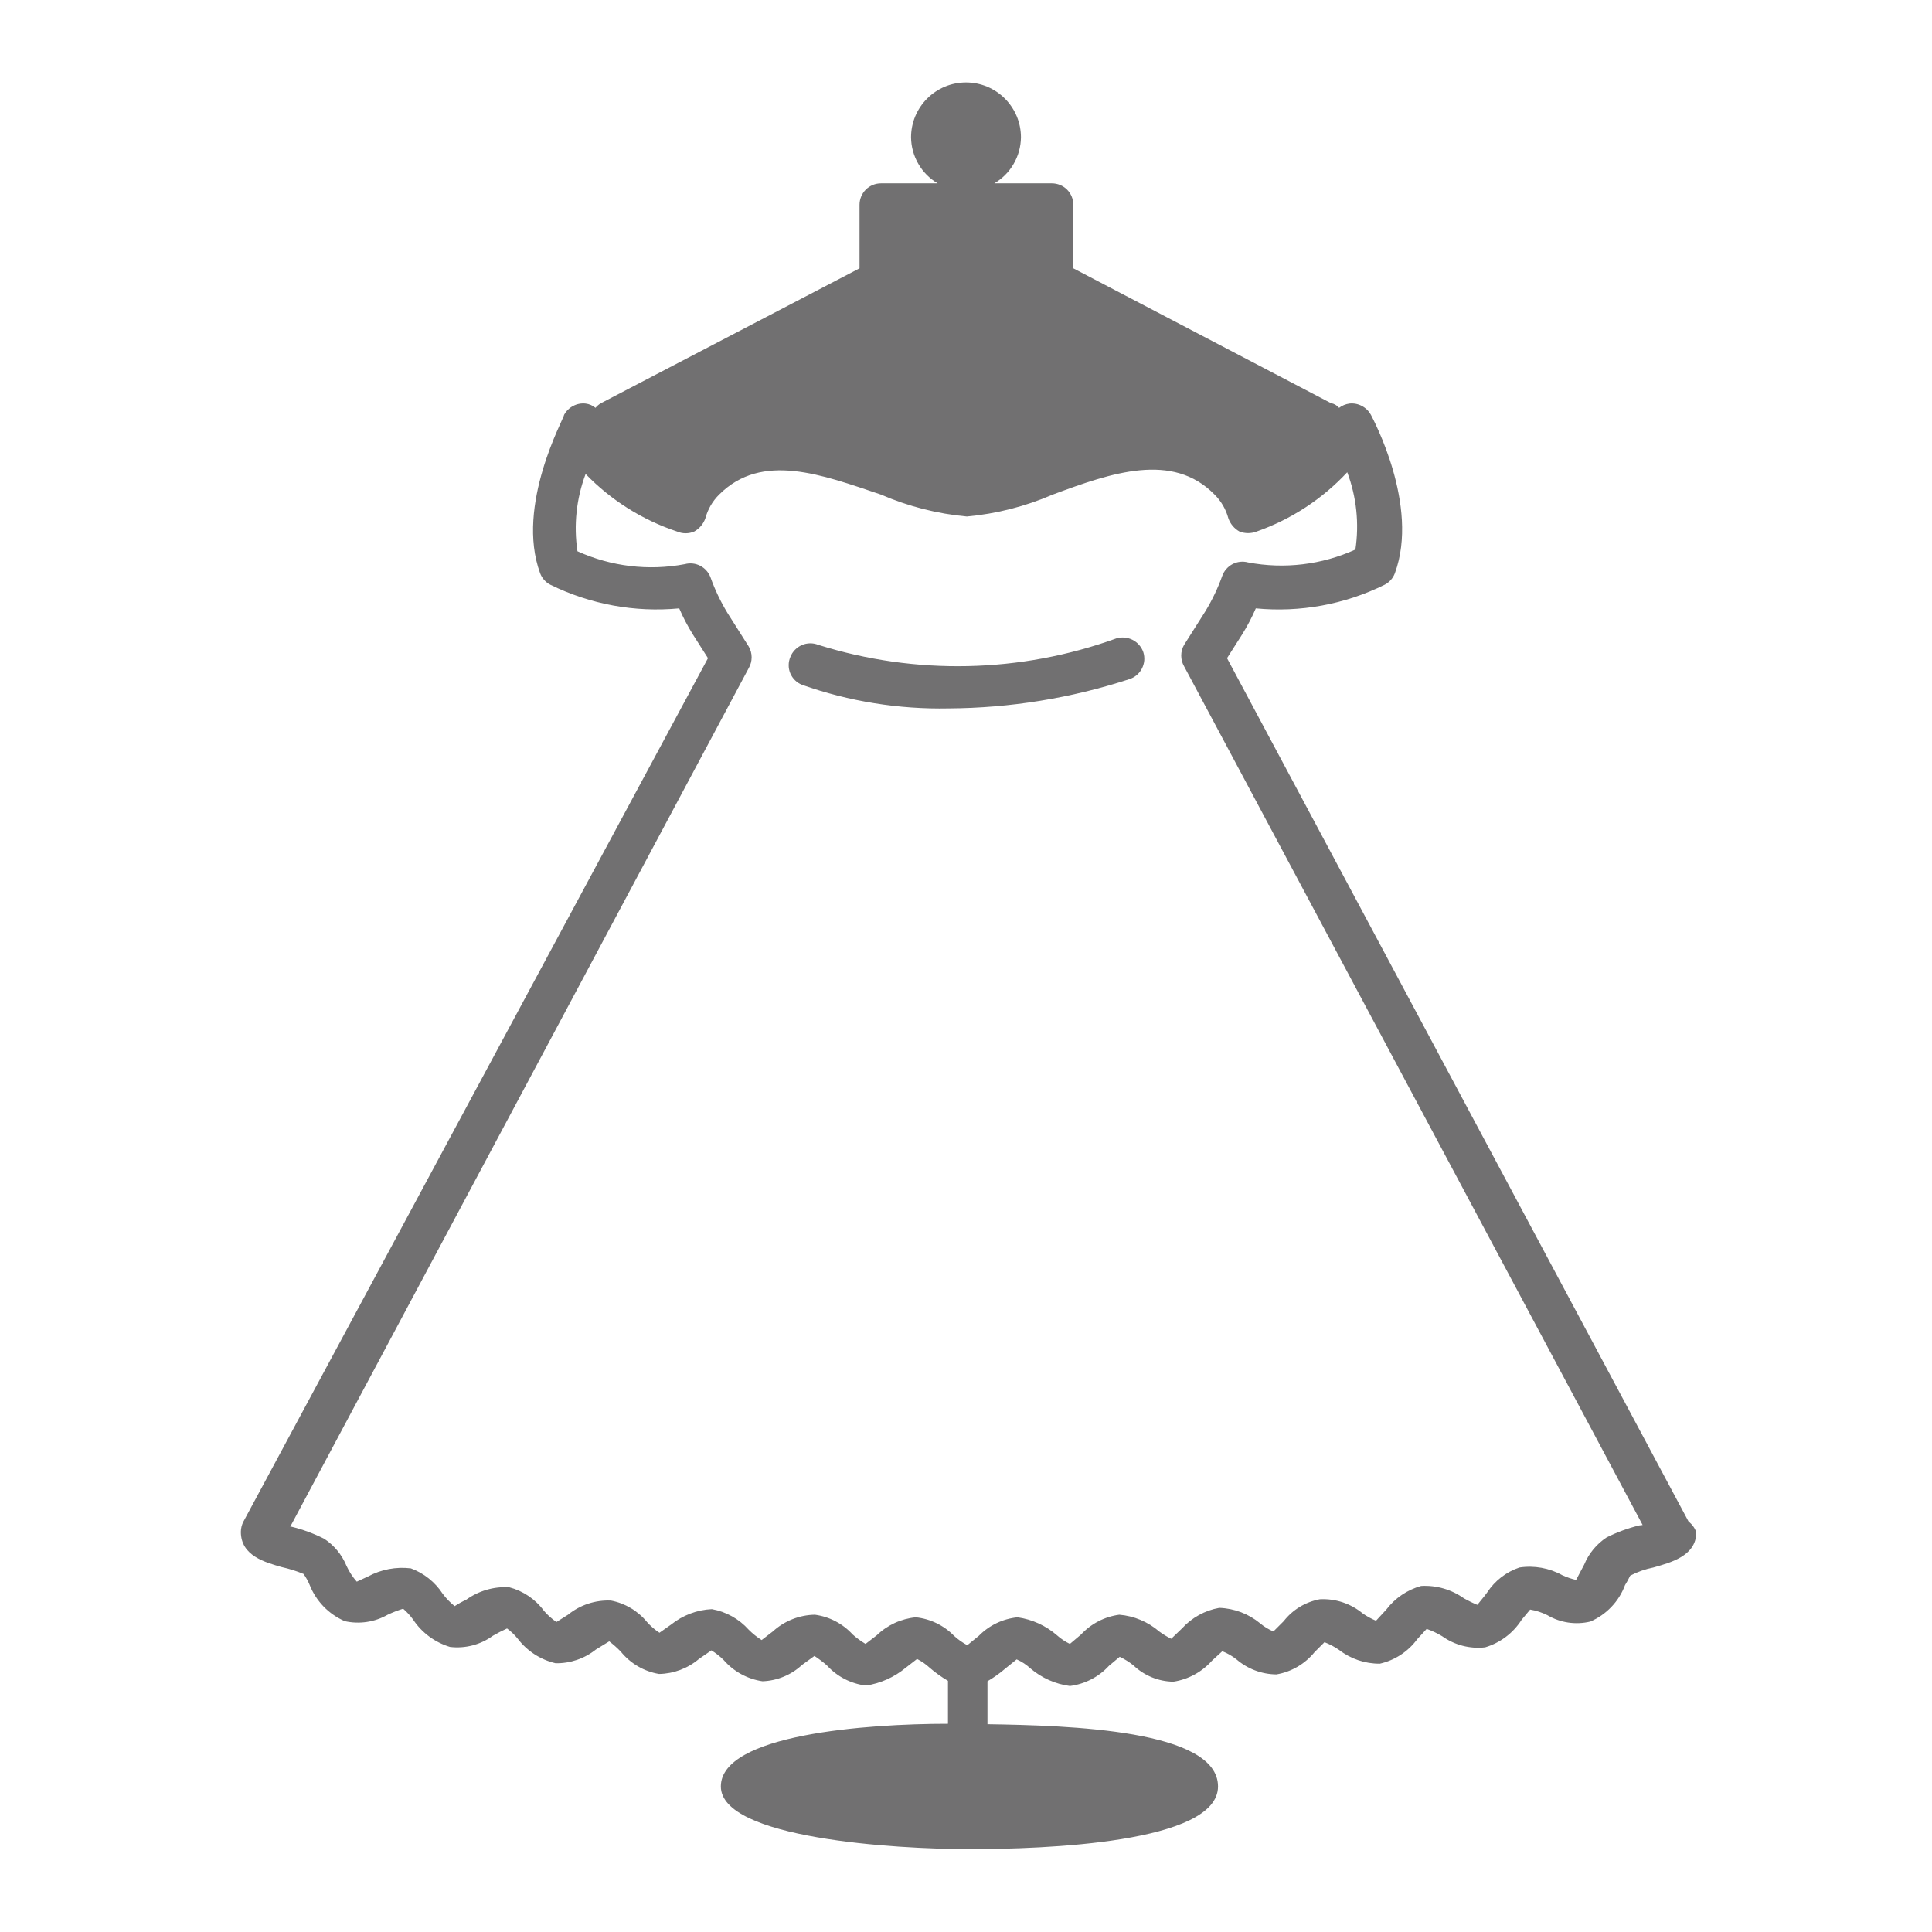 <svg width="45" height="45" viewBox="0 0 45 45" fill="none" xmlns="http://www.w3.org/2000/svg">
<g clip-path="url(#clip0_1_863)">
<path d="M39.33 35.44L28.58 15.33L28.93 14.78C29.052 14.585 29.159 14.381 29.25 14.17C30.282 14.269 31.321 14.079 32.25 13.62C32.361 13.564 32.447 13.467 32.49 13.35C33.07 11.77 31.97 9.74 31.93 9.66C31.881 9.572 31.808 9.501 31.719 9.455C31.63 9.408 31.53 9.389 31.43 9.4C31.343 9.412 31.26 9.446 31.19 9.5C31.142 9.442 31.074 9.403 31 9.39L25 6.25V4.77C25 4.637 24.947 4.51 24.854 4.416C24.76 4.323 24.633 4.27 24.5 4.27H23.16C23.347 4.16 23.502 4.004 23.61 3.816C23.719 3.629 23.777 3.417 23.78 3.2C23.78 3.032 23.747 2.865 23.683 2.71C23.618 2.555 23.524 2.414 23.405 2.295C23.286 2.176 23.145 2.082 22.99 2.017C22.834 1.953 22.668 1.92 22.5 1.92C22.332 1.92 22.165 1.953 22.01 2.017C21.855 2.082 21.714 2.176 21.595 2.295C21.476 2.414 21.382 2.555 21.317 2.71C21.253 2.865 21.22 3.032 21.22 3.2C21.223 3.417 21.281 3.629 21.39 3.816C21.498 4.004 21.653 4.16 21.84 4.27H20.52C20.387 4.27 20.26 4.323 20.166 4.416C20.073 4.51 20.02 4.637 20.02 4.77V6.25L14 9.39C13.95 9.418 13.906 9.455 13.87 9.5C13.805 9.445 13.725 9.41 13.64 9.4C13.54 9.389 13.44 9.408 13.351 9.455C13.262 9.501 13.189 9.572 13.14 9.66C13.14 9.74 12 11.77 12.58 13.35C12.623 13.467 12.709 13.564 12.82 13.62C13.75 14.077 14.788 14.268 15.82 14.17C15.911 14.381 16.018 14.585 16.14 14.78L16.49 15.33L5.67 35.44C5.631 35.514 5.611 35.596 5.61 35.68C5.61 36.24 6.18 36.39 6.56 36.5C6.734 36.538 6.905 36.592 7.07 36.66C7.126 36.738 7.173 36.822 7.21 36.91C7.284 37.099 7.395 37.271 7.535 37.417C7.676 37.563 7.844 37.679 8.03 37.76C8.37 37.836 8.727 37.783 9.03 37.61C9.147 37.555 9.267 37.508 9.39 37.47C9.476 37.544 9.553 37.628 9.62 37.72C9.823 38.027 10.127 38.253 10.48 38.36C10.834 38.403 11.192 38.31 11.48 38.1C11.587 38.038 11.697 37.981 11.81 37.93C11.903 37.999 11.988 38.079 12.06 38.17C12.278 38.456 12.589 38.658 12.94 38.74C13.281 38.746 13.613 38.633 13.88 38.42L14.19 38.23C14.286 38.303 14.376 38.383 14.46 38.47C14.684 38.746 15 38.931 15.35 38.99C15.691 38.984 16.02 38.86 16.28 38.64L16.57 38.44C16.675 38.505 16.773 38.582 16.86 38.67C17.092 38.935 17.411 39.109 17.76 39.16C18.102 39.148 18.429 39.013 18.68 38.78L18.97 38.57C19.071 38.637 19.168 38.71 19.26 38.79C19.497 39.051 19.82 39.218 20.17 39.26C20.508 39.209 20.826 39.067 21.09 38.85L21.36 38.64C21.469 38.696 21.57 38.767 21.66 38.85C21.791 38.963 21.931 39.063 22.08 39.15V40.15C20.17 40.15 16.79 40.4 16.79 41.61C16.79 42.82 20.84 43.07 22.58 43.07C24.32 43.07 28.37 42.93 28.37 41.61C28.37 40.29 24.91 40.19 23 40.16V39.16C23.149 39.073 23.289 38.973 23.42 38.86L23.68 38.65C23.798 38.702 23.906 38.773 24 38.86C24.261 39.082 24.58 39.225 24.92 39.27C25.269 39.226 25.592 39.059 25.83 38.8L26.08 38.59C26.194 38.644 26.302 38.711 26.4 38.79C26.651 39.029 26.983 39.165 27.33 39.17C27.678 39.117 27.996 38.943 28.23 38.68L28.47 38.46C28.589 38.507 28.7 38.571 28.8 38.65C29.059 38.873 29.388 38.997 29.73 39C30.08 38.941 30.396 38.756 30.62 38.48L30.85 38.25C30.97 38.296 31.084 38.357 31.19 38.43C31.462 38.64 31.796 38.753 32.14 38.75C32.489 38.671 32.798 38.468 33.01 38.18L33.23 37.94C33.356 37.984 33.476 38.041 33.59 38.11C33.88 38.317 34.236 38.41 34.59 38.37C34.941 38.266 35.243 38.039 35.44 37.73L35.64 37.49C35.779 37.513 35.914 37.557 36.04 37.62C36.341 37.798 36.7 37.851 37.04 37.77C37.225 37.691 37.393 37.574 37.532 37.428C37.672 37.282 37.78 37.109 37.85 36.92C37.895 36.849 37.935 36.776 37.97 36.7C38.14 36.611 38.322 36.547 38.51 36.51C38.89 36.4 39.51 36.25 39.51 35.69C39.476 35.591 39.413 35.504 39.33 35.44ZM38.18 35.53C37.917 35.594 37.662 35.688 37.42 35.81C37.188 35.963 37.006 36.183 36.9 36.44L36.71 36.8C36.6 36.774 36.493 36.737 36.39 36.69C36.086 36.521 35.734 36.458 35.39 36.51C35.082 36.614 34.818 36.818 34.64 37.09C34.57 37.19 34.43 37.35 34.41 37.38C34.304 37.337 34.2 37.286 34.1 37.23C33.809 37.022 33.457 36.92 33.1 36.94C32.777 37.03 32.493 37.223 32.29 37.49L32.05 37.75C31.941 37.704 31.837 37.648 31.74 37.58C31.46 37.348 31.103 37.23 30.74 37.25C30.407 37.312 30.108 37.493 29.9 37.76L29.66 38C29.548 37.952 29.443 37.888 29.35 37.81C29.082 37.589 28.748 37.462 28.4 37.45C28.065 37.509 27.759 37.678 27.53 37.93L27.28 38.17C27.181 38.122 27.088 38.065 27 38C26.739 37.775 26.413 37.638 26.07 37.61C25.729 37.655 25.414 37.818 25.18 38.07L24.92 38.29C24.811 38.238 24.71 38.17 24.62 38.09C24.361 37.864 24.041 37.718 23.7 37.67C23.359 37.704 23.041 37.856 22.8 38.1L22.53 38.32C22.418 38.26 22.314 38.186 22.22 38.1C21.983 37.857 21.668 37.705 21.33 37.67C20.988 37.703 20.667 37.851 20.42 38.09L20.16 38.29C20.053 38.226 19.953 38.153 19.86 38.07C19.63 37.818 19.318 37.655 18.98 37.61C18.617 37.616 18.268 37.755 18 38L17.74 38.2C17.631 38.131 17.531 38.051 17.44 37.96C17.215 37.708 16.912 37.539 16.58 37.48C16.233 37.496 15.901 37.623 15.63 37.84L15.36 38.03C15.253 37.96 15.155 37.876 15.07 37.78C14.857 37.52 14.56 37.343 14.23 37.28C13.867 37.264 13.512 37.381 13.23 37.61L12.96 37.78C12.853 37.706 12.755 37.618 12.67 37.52C12.471 37.249 12.185 37.055 11.86 36.97C11.503 36.949 11.15 37.052 10.86 37.26C10.767 37.303 10.676 37.354 10.59 37.41C10.485 37.326 10.39 37.228 10.31 37.12C10.133 36.849 9.874 36.642 9.57 36.53C9.225 36.488 8.876 36.555 8.57 36.72L8.31 36.84C8.212 36.729 8.131 36.605 8.07 36.47C7.964 36.213 7.783 35.993 7.55 35.84C7.308 35.718 7.053 35.624 6.79 35.56H6.76L17.44 15.56C17.484 15.484 17.507 15.398 17.507 15.31C17.507 15.222 17.484 15.136 17.44 15.06L16.94 14.27C16.783 14.01 16.652 13.736 16.55 13.45C16.507 13.333 16.421 13.236 16.31 13.178C16.199 13.121 16.071 13.107 15.95 13.14C15.106 13.3 14.232 13.195 13.45 12.84C13.359 12.234 13.424 11.614 13.64 11.04C14.232 11.652 14.962 12.111 15.77 12.38C15.833 12.407 15.901 12.421 15.97 12.421C16.039 12.421 16.107 12.407 16.17 12.38C16.292 12.312 16.384 12.202 16.43 12.07C16.486 11.862 16.596 11.672 16.75 11.52C17.75 10.52 19.15 11.06 20.52 11.52C21.155 11.795 21.831 11.967 22.52 12.03C23.209 11.967 23.884 11.795 24.52 11.52C25.89 11.01 27.31 10.52 28.29 11.52C28.443 11.672 28.554 11.862 28.61 12.07C28.656 12.202 28.748 12.312 28.87 12.38C28.999 12.43 29.141 12.43 29.27 12.38C30.074 12.097 30.798 11.624 31.38 11C31.596 11.574 31.661 12.194 31.57 12.8C30.788 13.155 29.914 13.26 29.07 13.1C28.949 13.067 28.821 13.081 28.71 13.138C28.599 13.196 28.513 13.293 28.47 13.41C28.368 13.696 28.237 13.97 28.08 14.23L27.58 15.02C27.536 15.096 27.513 15.182 27.513 15.27C27.513 15.358 27.536 15.444 27.58 15.52L38.26 35.52L38.18 35.53Z" fill="#717071"/>
<path d="M26 14.87C23.765 15.679 21.327 15.731 19.06 15.02C18.999 14.996 18.934 14.983 18.868 14.984C18.802 14.985 18.737 14.999 18.677 15.025C18.617 15.051 18.562 15.089 18.516 15.136C18.47 15.183 18.434 15.239 18.41 15.3C18.384 15.36 18.37 15.425 18.37 15.491C18.369 15.556 18.382 15.621 18.407 15.682C18.433 15.743 18.47 15.798 18.517 15.844C18.563 15.89 18.619 15.926 18.68 15.95C19.777 16.338 20.936 16.524 22.1 16.5C23.527 16.492 24.944 16.262 26.3 15.82C26.363 15.801 26.422 15.769 26.473 15.727C26.524 15.684 26.566 15.633 26.596 15.574C26.627 15.515 26.646 15.451 26.652 15.385C26.657 15.319 26.65 15.253 26.63 15.19C26.587 15.066 26.497 14.963 26.379 14.903C26.262 14.844 26.126 14.832 26 14.87Z" fill="#717071"/>
</g>
<defs>
<clipPath id="clip0_1_863">
<rect width="45" height="45" fill="white"/>
</clipPath>
</defs>
</svg>
